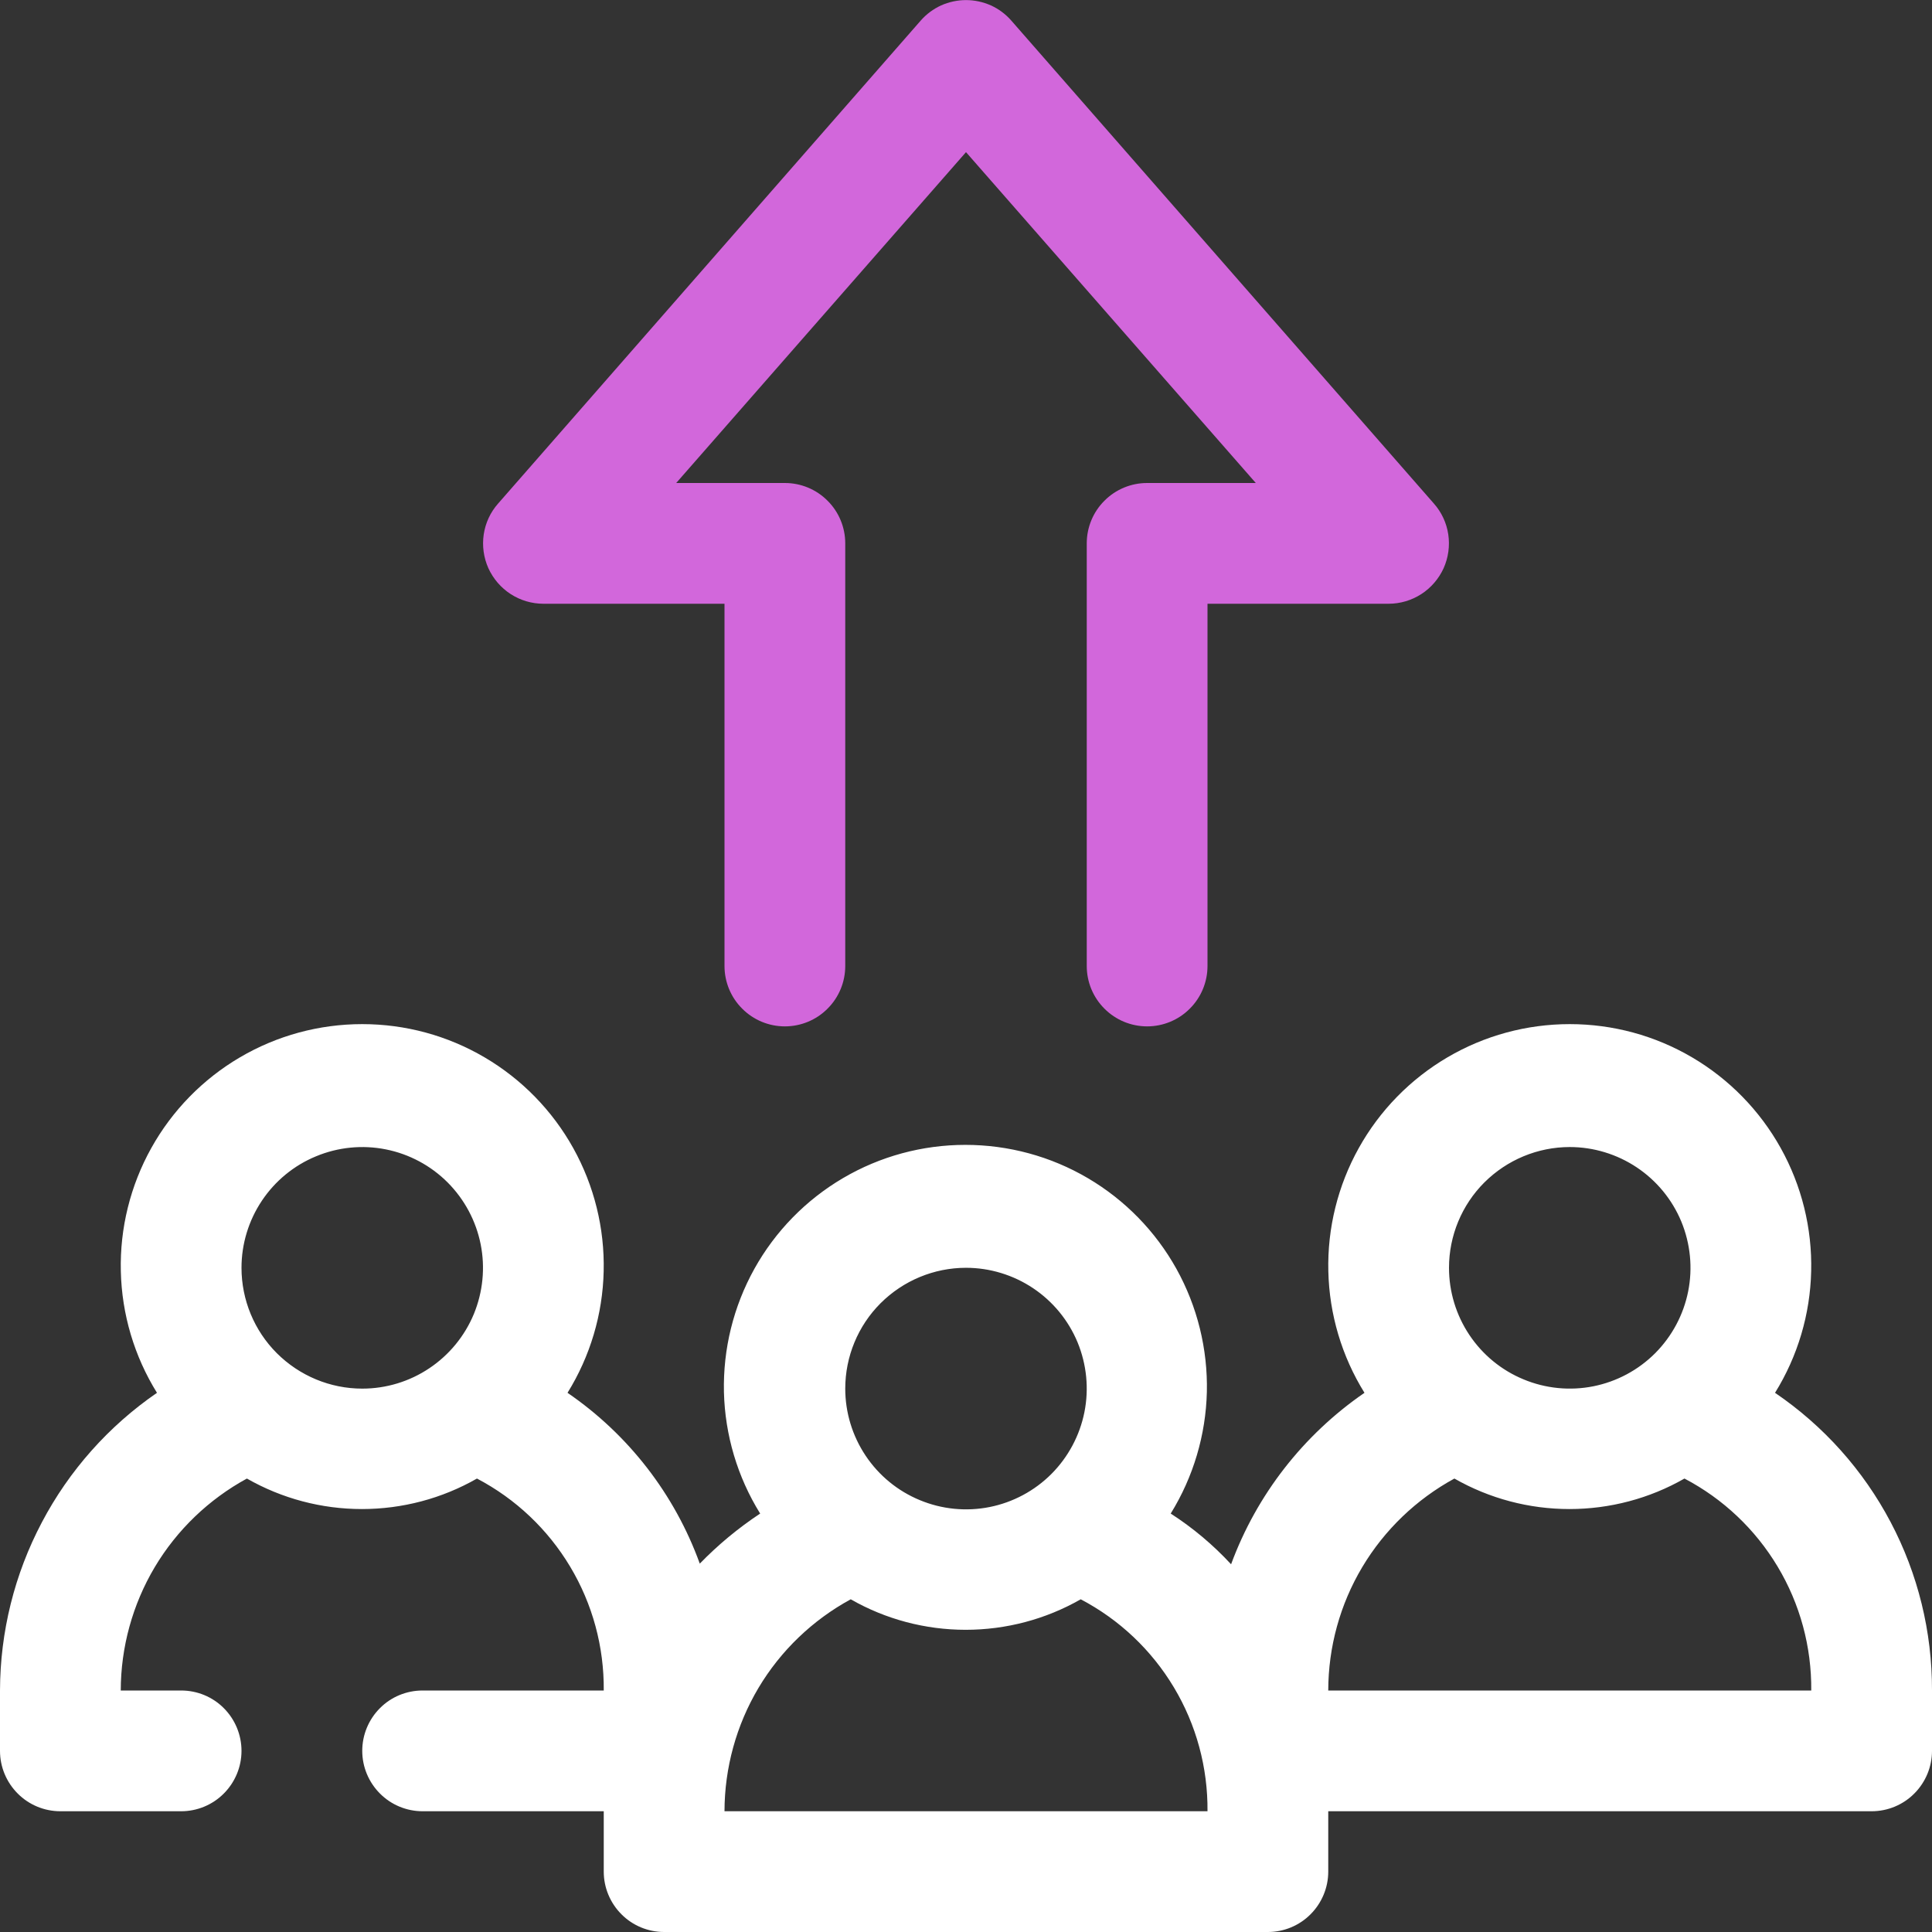 <svg xmlns="http://www.w3.org/2000/svg" width="24" height="24" viewBox="0 0 24 24" fill="none"><rect x="0" y="0" width="24" height="24" fill="#333333" stroke="none"/><g clip-path="url(#clip0_1748_2138)"><path d="M22.05 17.302C22.332 16.848 22.487 16.326 22.499 15.792C22.512 15.258 22.381 14.729 22.121 14.262C21.861 13.795 21.481 13.406 21.02 13.135C20.559 12.864 20.035 12.722 19.5 12.722C18.965 12.722 18.441 12.864 17.98 13.135C17.519 13.406 17.139 13.795 16.879 14.262C16.619 14.729 16.488 15.258 16.501 15.792C16.513 16.326 16.668 16.848 16.95 17.302C16.191 17.824 15.611 18.568 15.293 19.432C15.07 19.191 14.818 18.979 14.543 18.802C14.824 18.348 14.979 17.826 14.992 17.292C15.004 16.758 14.874 16.23 14.614 15.762C14.354 15.295 13.974 14.906 13.513 14.635C13.052 14.364 12.527 14.222 11.992 14.222C11.458 14.222 10.933 14.364 10.472 14.635C10.011 14.906 9.631 15.295 9.371 15.762C9.111 16.23 8.981 16.758 8.993 17.292C9.006 17.826 9.161 18.348 9.443 18.802C9.171 18.982 8.919 19.191 8.693 19.424C8.381 18.562 7.806 17.82 7.05 17.302C7.332 16.848 7.487 16.326 7.499 15.792C7.512 15.258 7.381 14.729 7.121 14.262C6.861 13.795 6.481 13.406 6.02 13.135C5.559 12.864 5.035 12.722 4.5 12.722C3.965 12.722 3.441 12.864 2.98 13.135C2.519 13.406 2.139 13.795 1.879 14.262C1.619 14.729 1.488 15.258 1.501 15.792C1.513 16.326 1.668 16.848 1.95 17.302C1.35 17.715 0.859 18.267 0.52 18.911C0.18 19.555 0.002 20.271 0 21L0 21.75C0 21.948 0.079 22.139 0.22 22.28C0.36 22.421 0.551 22.5 0.75 22.5H2.25C2.449 22.5 2.64 22.421 2.78 22.28C2.921 22.139 3 21.948 3 21.75C3 21.551 2.921 21.36 2.78 21.219C2.64 21.078 2.449 21 2.25 21H1.5C1.501 20.46 1.647 19.931 1.922 19.468C2.198 19.005 2.594 18.625 3.067 18.367C3.503 18.616 3.995 18.746 4.496 18.746C4.997 18.746 5.49 18.616 5.925 18.367C6.404 18.618 6.805 18.997 7.083 19.462C7.361 19.926 7.505 20.458 7.5 21H5.25C5.051 21 4.86 21.078 4.72 21.219C4.579 21.36 4.5 21.551 4.5 21.75C4.5 21.948 4.579 22.139 4.72 22.28C4.86 22.421 5.051 22.5 5.25 22.5H7.5V23.25C7.5 23.448 7.579 23.639 7.72 23.78C7.86 23.921 8.051 24 8.25 24H15.75C15.949 24 16.14 23.921 16.28 23.78C16.421 23.639 16.5 23.448 16.5 23.25V22.5H23.25C23.449 22.5 23.64 22.421 23.78 22.28C23.921 22.139 24 21.948 24 21.75V21C24.002 20.271 23.826 19.552 23.486 18.908C23.146 18.263 22.653 17.712 22.05 17.302ZM3 15.749C3 15.453 3.088 15.163 3.253 14.916C3.418 14.669 3.652 14.477 3.926 14.364C4.2 14.25 4.502 14.22 4.793 14.278C5.084 14.336 5.351 14.479 5.561 14.689C5.77 14.899 5.913 15.166 5.971 15.457C6.029 15.748 5.999 16.049 5.886 16.324C5.772 16.598 5.58 16.832 5.333 16.997C5.087 17.162 4.797 17.25 4.5 17.25C4.102 17.25 3.721 17.091 3.439 16.81C3.158 16.529 3 16.147 3 15.749ZM12 15.749C12.297 15.749 12.587 15.838 12.833 16.002C13.08 16.167 13.272 16.401 13.386 16.675C13.499 16.95 13.529 17.251 13.471 17.542C13.413 17.833 13.27 18.1 13.061 18.31C12.851 18.52 12.584 18.663 12.293 18.721C12.002 18.779 11.7 18.749 11.426 18.635C11.152 18.522 10.918 18.33 10.753 18.083C10.588 17.836 10.5 17.546 10.5 17.25C10.5 16.852 10.658 16.47 10.939 16.189C11.221 15.908 11.602 15.749 12 15.749ZM9 22.5C9.001 21.96 9.147 21.431 9.422 20.968C9.698 20.505 10.094 20.125 10.568 19.867C11.003 20.116 11.495 20.246 11.996 20.246C12.497 20.246 12.99 20.116 13.425 19.867C13.904 20.118 14.305 20.497 14.583 20.962C14.861 21.426 15.005 21.958 15 22.5H9ZM19.5 14.249C19.797 14.249 20.087 14.338 20.333 14.502C20.58 14.667 20.772 14.901 20.886 15.175C20.999 15.45 21.029 15.751 20.971 16.042C20.913 16.333 20.77 16.6 20.561 16.81C20.351 17.02 20.084 17.163 19.793 17.221C19.502 17.279 19.2 17.249 18.926 17.135C18.652 17.022 18.418 16.83 18.253 16.583C18.088 16.336 18 16.046 18 15.749C18 15.352 18.158 14.97 18.439 14.689C18.721 14.408 19.102 14.249 19.5 14.249ZM16.5 21C16.501 20.46 16.646 19.931 16.922 19.468C17.198 19.005 17.594 18.625 18.067 18.367C18.503 18.616 18.995 18.746 19.496 18.746C19.997 18.746 20.49 18.616 20.925 18.367C21.404 18.618 21.805 18.997 22.083 19.462C22.361 19.926 22.505 20.458 22.5 21H16.5Z" fill="white"></path><path d="M14.25 12.75C14.051 12.75 13.86 12.671 13.72 12.53C13.579 12.39 13.5 12.199 13.5 12V6.75C13.5 6.551 13.579 6.36 13.72 6.22C13.86 6.079 14.051 6 14.25 6H15.6L12 1.89L8.4 6H9.75C9.949 6 10.14 6.079 10.28 6.22C10.421 6.36 10.5 6.551 10.5 6.75V12C10.5 12.199 10.421 12.39 10.28 12.53C10.14 12.671 9.949 12.75 9.75 12.75C9.551 12.75 9.36 12.671 9.22 12.53C9.079 12.39 9 12.199 9 12V7.5H6.75C6.606 7.5 6.465 7.458 6.344 7.38C6.223 7.302 6.127 7.19 6.067 7.059C6.008 6.927 5.988 6.782 6.009 6.639C6.03 6.497 6.092 6.363 6.188 6.255L11.438 0.255C11.508 0.175 11.595 0.111 11.691 0.067C11.788 0.024 11.894 0.001 12 0.001C12.106 0.001 12.212 0.024 12.309 0.067C12.406 0.111 12.492 0.175 12.562 0.255L17.812 6.255C17.908 6.363 17.97 6.497 17.991 6.639C18.012 6.782 17.992 6.927 17.933 7.059C17.873 7.19 17.777 7.302 17.656 7.38C17.535 7.458 17.394 7.5 17.25 7.5H15V12C15 12.199 14.921 12.39 14.78 12.53C14.64 12.671 14.449 12.75 14.25 12.75Z" fill="#D267DB"></path></g><defs><clipPath id="clip0_1748_2138"><rect width="24" height="24" fill="white"></rect></clipPath></defs></svg>